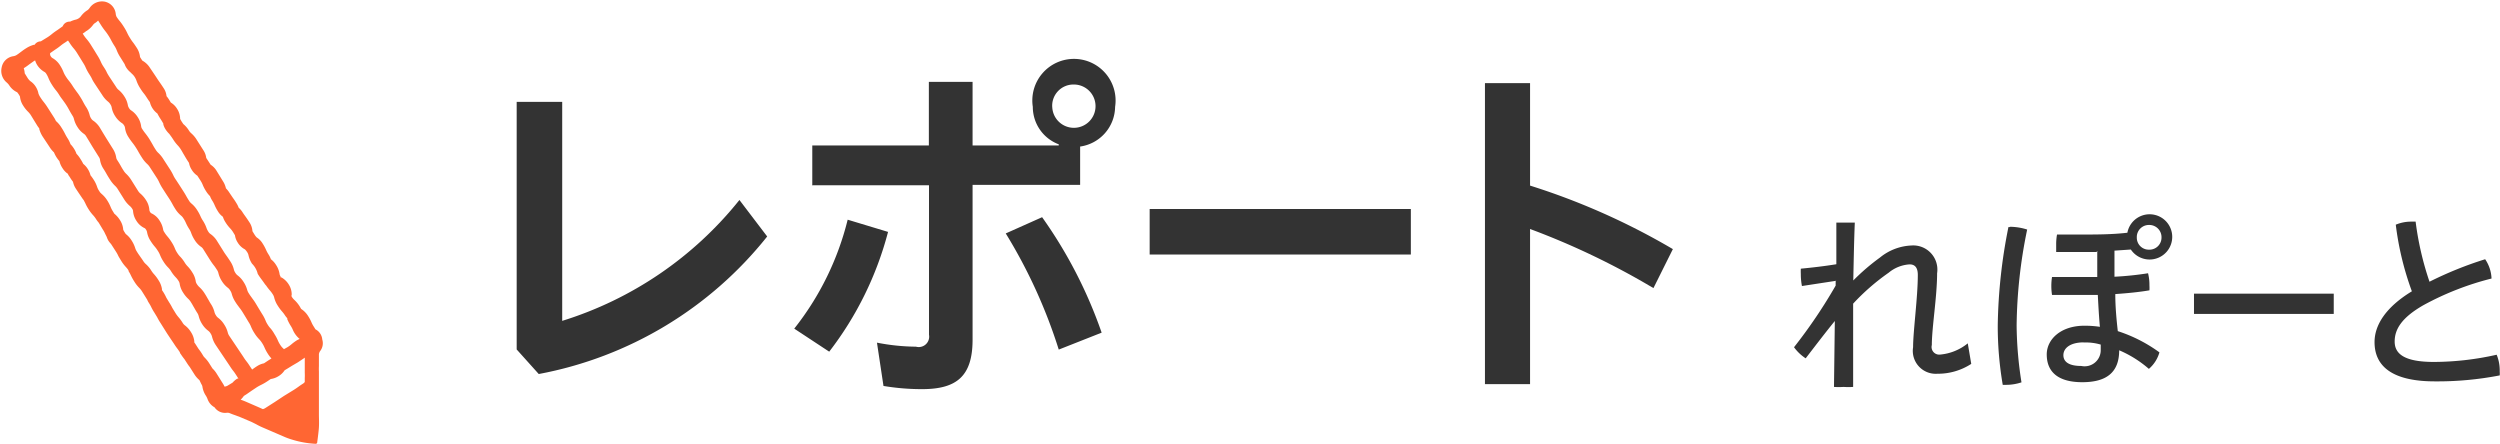 <svg id="G-navi" xmlns="http://www.w3.org/2000/svg" width="180.14" height="31.99" viewBox="0 0 180.14 31.99"><title>heading-report</title><path d="M2814.71,868.78a0.9,0.9,0,0,0-.49-0.73l-0.11-.18a2,2,0,0,1-.17-0.31,3,3,0,0,0-.25-0.47,1.64,1.64,0,0,0-.5-0.51l-0.11-.19a2.29,2.29,0,0,0-.37-0.45,1.13,1.13,0,0,1-.2-0.24,0.2,0.2,0,0,1,0-.15,1.34,1.34,0,0,0-.22-0.74,1.46,1.46,0,0,0-.52-0.5l-0.06,0,0-.06a0.49,0.49,0,0,1-.08-0.22,1.62,1.62,0,0,0-.25-0.62,1.48,1.48,0,0,0-.37-0.41,1.66,1.66,0,0,0-.18-0.36,2.3,2.3,0,0,1-.17-0.32,3.32,3.32,0,0,0-.25-0.46,1.33,1.33,0,0,0-.42-0.43,1.18,1.18,0,0,1-.15-0.19l-0.16-.26a1.29,1.29,0,0,0-.21-0.63c-0.13-.2-0.2-0.3-0.27-0.4s-0.12-.16-0.23-0.33a1.44,1.44,0,0,0-.28-0.33,1.71,1.71,0,0,0-.17-0.34c-0.12-.2-0.19-0.29-0.26-0.39l-0.23-.34a1.9,1.9,0,0,0-.26-0.33,1.55,1.55,0,0,0-.22-0.52l-0.22-.36-0.24-.39a1.34,1.34,0,0,0-.42-0.43l-0.11-.17-0.21-.32a1.27,1.27,0,0,0-.21-0.56l-0.47-.74a2,2,0,0,0-.38-0.46,0.91,0.91,0,0,1-.19-0.22,1.87,1.87,0,0,0-.4-0.46l-0.12-.18-0.11-.19a1.35,1.35,0,0,0-.22-0.73,1.34,1.34,0,0,0-.45-0.45l-0.11-.18c-0.08-.13-0.14-0.21-0.2-0.28a1.26,1.26,0,0,0-.21-0.58c-0.13-.2-0.2-0.3-0.27-0.4s-0.12-.17-0.23-0.34-0.2-.3-0.26-0.39l-0.23-.34a1.49,1.49,0,0,0-.54-0.51l-0.07-.1-0.1-.16v0a1.48,1.48,0,0,0-.24-0.67c-0.13-.2-0.2-0.3-0.27-0.39s-0.12-.16-0.23-0.34a2.71,2.71,0,0,1-.18-0.33,3.68,3.68,0,0,0-.25-0.45,3.8,3.8,0,0,0-.3-0.42,2.8,2.8,0,0,1-.22-0.3,0.63,0.63,0,0,1-.06-0.21,1,1,0,0,0-.79-0.88,1.08,1.08,0,0,0-1.09.45,0.67,0.67,0,0,1-.15.16,1.65,1.65,0,0,0-.48.44,0.66,0.66,0,0,1-.4.25,1.94,1.94,0,0,0-.38.14,0.53,0.53,0,0,0-.53.33l-0.08.06-0.31.22a4.27,4.27,0,0,0-.4.29,3,3,0,0,1-.3.22l-0.49.3a0.56,0.56,0,0,0-.28.08,0.59,0.59,0,0,0-.17.17l-0.06,0a2,2,0,0,0-.55.25c-0.21.13-.3,0.21-0.4,0.28a3.71,3.71,0,0,1-.31.22,0.69,0.69,0,0,1-.21.07,1,1,0,0,0-.84.81,1.09,1.09,0,0,0,.37,1.09,1.07,1.07,0,0,1,.17.19,1.34,1.34,0,0,0,.58.51l0.09,0.12a1.4,1.4,0,0,1,.11.19,1.45,1.45,0,0,0,.23.65,2.44,2.44,0,0,0,.35.44,1.39,1.39,0,0,1,.21.26l0.22,0.36,0.24,0.39a1.91,1.91,0,0,0,.14.19l0,0.05a2,2,0,0,0,.25.55l0.49,0.74a1.86,1.86,0,0,0,.32.39,2.13,2.13,0,0,0,.18.35,2.49,2.49,0,0,0,.21.28,1.58,1.58,0,0,0,.22.5,1.33,1.33,0,0,0,.4.42c0,0.07.09,0.16,0.16,0.28s0.15,0.22.2,0.29a1.42,1.42,0,0,0,.21.5c0.13,0.2.2,0.3,0.26,0.39l0.23,0.34,0.07,0.09,0.11,0.21a3.26,3.26,0,0,0,.25.46,2.93,2.93,0,0,0,.33.43,1.85,1.85,0,0,1,.21.28,1.84,1.84,0,0,0,.18.24l0.06,0.1,0.24,0.4a2.07,2.07,0,0,1,.17.31l0.11,0.22a1.3,1.3,0,0,0,.12.27,1.71,1.71,0,0,0,.19.24l0.31,0.48c0.11,0.17.16,0.26,0.2,0.35s0.12,0.21.24,0.41a2.72,2.72,0,0,0,.33.43,1.75,1.75,0,0,1,.18.23l0,0.05a2.74,2.74,0,0,1,.17.31,3.72,3.72,0,0,0,.25.45,2.51,2.51,0,0,0,.34.44,1.49,1.49,0,0,1,.21.26l0.38,0.61a1.33,1.33,0,0,0,.07.15c0.11,0.17.16,0.26,0.21,0.36a3.35,3.35,0,0,0,.23.41l0.2,0.33a4,4,0,0,0,.25.43l0.47,0.75,0.26,0.39,0.23,0.34a4.82,4.82,0,0,0,.28.4l0.15,0.22s0,0.07.05,0.11a4.13,4.13,0,0,0,.28.39l0.22,0.34a2.54,2.54,0,0,0,.16.22l0.33,0.52a1.78,1.78,0,0,0,.37.43L2806,872a0.46,0.46,0,0,1,.08.21,1.61,1.61,0,0,0,.25.63,1.27,1.27,0,0,1,.11.22,1.1,1.1,0,0,0,.51.61,0.92,0.92,0,0,0,.82.4,0.7,0.7,0,0,1,.22,0c0.22,0.09.33,0.13,0.45,0.17l0.37,0.14,0.8,0.34,0.34,0.17a4.67,4.67,0,0,0,.44.22l1.6,0.69a4.49,4.49,0,0,0,.46.17,7,7,0,0,0,1.79.33,0.13,0.13,0,0,0,.1-0.06s0.11-.78.13-1.13,0-.62,0-0.93,0-.29,0-0.39,0-.24,0-0.48,0-.36,0-0.48,0-.2,0-0.4,0-.3,0-0.4,0-.23,0-0.46,0-.36,0-0.48a3.71,3.71,0,0,1,0-.39c0-.23,0-0.34,0-0.45s0-.21,0-0.42a0.62,0.62,0,0,1,.07-0.19A0.92,0.92,0,0,0,2814.71,868.78Zm-17-22.22a1.7,1.7,0,0,0,.48-0.44,0.55,0.55,0,0,1,.18-0.16,1.31,1.31,0,0,0,.19-0.16l0.21,0.33a4.76,4.76,0,0,0,.29.41,3.46,3.46,0,0,1,.23.32,3.65,3.65,0,0,1,.2.34,4.86,4.86,0,0,0,.25.43,1.69,1.69,0,0,1,.16.31,2.66,2.66,0,0,0,.25.49l0.32,0.51a1.29,1.29,0,0,0,.1.22,1.42,1.42,0,0,0,.31.36l0.12,0.12a1,1,0,0,1,.19.22,1.25,1.25,0,0,1,.14.29,2.44,2.44,0,0,0,.25.51c0.13,0.21.2,0.3,0.28,0.4s0.12,0.16.23,0.33,0.15,0.22.2,0.29a1.44,1.44,0,0,0,.54.82,3.73,3.73,0,0,0,.22.38c0.11,0.17.16,0.26,0.21,0.35l0,0.06a1.26,1.26,0,0,0,.14.32,1.81,1.81,0,0,0,.29.36l0.05,0.07c0.06,0.08.12,0.16,0.23,0.33a2.79,2.79,0,0,0,.33.43,1.8,1.8,0,0,1,.21.27c0.11,0.17.15,0.26,0.2,0.34s0.12,0.21.25,0.42l0.15,0.23a1.29,1.29,0,0,0,.2.5,1.34,1.34,0,0,0,.4.42l0.22,0.34a1.77,1.77,0,0,1,.16.3,2.76,2.76,0,0,0,.25.48,1.84,1.84,0,0,0,.28.35,1.7,1.7,0,0,0,.16.32,2.17,2.17,0,0,1,.17.32,3.12,3.12,0,0,0,.25.47,1.33,1.33,0,0,0,.35.38,1.58,1.58,0,0,0,.19.4,2.73,2.73,0,0,0,.33.43,1.69,1.69,0,0,1,.21.27l0.14,0.23a1.29,1.29,0,0,0,.2.53,1.33,1.33,0,0,0,.52.49,1.17,1.17,0,0,1,.16.2,0.65,0.65,0,0,1,.1.24,1.79,1.79,0,0,0,.25.59,1.54,1.54,0,0,1,.41.73,4.89,4.89,0,0,0,.28.41c0.06,0.08.12,0.16,0.23,0.32a1.21,1.21,0,0,0,.1.12,3.43,3.43,0,0,0,.26.34,1.88,1.88,0,0,1,.21.28,0.73,0.73,0,0,1,.11.25,1.89,1.89,0,0,0,.25.57,3.3,3.3,0,0,0,.31.42,2.32,2.32,0,0,1,.22.29,1.42,1.42,0,0,0,.16.2l0,0.07a3,3,0,0,0,.25.48,1.69,1.69,0,0,1,.14.26,1.74,1.74,0,0,0,.44.63l0.06,0.05h0l-0.18.09a3.29,3.29,0,0,0-.41.3,2.36,2.36,0,0,1-.29.21l-0.25.14-0.06-.06a1.14,1.14,0,0,1-.2-0.24,2,2,0,0,1-.17-0.31,3,3,0,0,0-.25-0.47A2.68,2.68,0,0,0,2811,868a1.59,1.59,0,0,1-.21-0.27,1.68,1.68,0,0,1-.16-0.3,2.72,2.72,0,0,0-.25-0.48l-0.22-.36c-0.06-.1-0.12-0.2-0.24-0.4s-0.21-.31-0.28-0.41-0.12-.16-0.22-0.32a0.84,0.84,0,0,1-.12-0.26,2,2,0,0,0-.25-0.55,1.79,1.79,0,0,0-.43-0.48,0.65,0.65,0,0,1-.17-0.19,0.71,0.71,0,0,1-.11-0.25,1.86,1.86,0,0,0-.25-0.57c-0.13-.2-0.2-0.3-0.27-0.4s-0.12-.16-0.23-0.34l-0.47-.75a1.68,1.68,0,0,0-.45-0.48,0.54,0.54,0,0,1-.17-0.18,1.26,1.26,0,0,1-.14-0.29,2.43,2.43,0,0,0-.25-0.5,2,2,0,0,1-.17-0.31,3.09,3.09,0,0,0-.25-0.46,1.94,1.94,0,0,0-.4-0.46,0.81,0.81,0,0,1-.18-0.21c-0.11-.17-0.16-0.26-0.21-0.35s-0.12-.21-0.25-0.41l-0.25-.39-0.23-.35A2.4,2.4,0,0,1,2804,857a3.49,3.49,0,0,0-.25-0.46l-0.48-.74a2.24,2.24,0,0,0-.36-0.45,1.11,1.11,0,0,1-.2-0.24c-0.11-.17-0.16-0.26-0.21-0.35s-0.12-.21-0.24-0.41a4.84,4.84,0,0,0-.29-0.41,3.74,3.74,0,0,1-.23-0.32,0.42,0.42,0,0,1-.08-0.21,1.56,1.56,0,0,0-.24-0.64,1.61,1.61,0,0,0-.47-0.49,0.46,0.46,0,0,1-.16-0.17,0.55,0.55,0,0,1-.09-0.23,1.68,1.68,0,0,0-.25-0.61,1.92,1.92,0,0,0-.41-0.47,0.74,0.74,0,0,1-.18-0.21l-0.49-.74c-0.11-.17-0.16-0.26-0.2-0.35s-0.11-.21-0.25-0.42a2.18,2.18,0,0,1-.17-0.32,3.41,3.41,0,0,0-.25-0.46l-0.22-.36-0.25-.4a3.37,3.37,0,0,0-.31-0.42,2.53,2.53,0,0,1-.22-0.3l-0.05-.08A1.66,1.66,0,0,0,2797.7,846.56Zm-2.25,1.34a4.17,4.17,0,0,0,.4-0.29,3,3,0,0,1,.31-0.22l0.22-.15,0.11,0.16a3.45,3.45,0,0,0,.31.42,2.54,2.54,0,0,1,.22.3l0.23,0.37,0.24,0.39a2.19,2.19,0,0,1,.17.32,3.41,3.41,0,0,0,.25.46c0.11,0.17.16,0.26,0.2,0.35s0.11,0.21.25,0.42l0.49,0.74a1.92,1.92,0,0,0,.41.47,0.73,0.73,0,0,1,.18.21,0.55,0.55,0,0,1,.09.23,1.68,1.68,0,0,0,.25.61,1.62,1.62,0,0,0,.47.49,0.48,0.48,0,0,1,.16.16,0.42,0.42,0,0,1,.08.21,1.57,1.57,0,0,0,.24.64,4.93,4.93,0,0,0,.29.41,3.8,3.8,0,0,1,.23.32c0.11,0.17.16,0.26,0.21,0.35s0.12,0.21.25,0.41a2.2,2.2,0,0,0,.37.45,1.15,1.15,0,0,1,.2.24l0.48,0.74a2.43,2.43,0,0,1,.18.32,3.42,3.42,0,0,0,.25.46l0.25,0.39,0.23,0.35c0.11,0.17.16,0.26,0.21,0.35s0.11,0.21.24,0.41a1.94,1.94,0,0,0,.4.46,0.81,0.81,0,0,1,.18.21,2.1,2.1,0,0,1,.17.31,3.08,3.08,0,0,0,.25.46,1.28,1.28,0,0,1,.14.29,2.39,2.39,0,0,0,.25.5,1.67,1.67,0,0,0,.45.48,0.54,0.54,0,0,1,.17.18l0.47,0.75c0.13,0.2.2,0.3,0.28,0.4s0.12,0.16.23,0.33a0.71,0.71,0,0,1,.11.25,1.86,1.86,0,0,0,.25.57,1.78,1.78,0,0,0,.42.47,0.64,0.64,0,0,1,.17.19,0.8,0.8,0,0,1,.12.26,2,2,0,0,0,.25.56c0.13,0.21.21,0.3,0.28,0.4a3.84,3.84,0,0,1,.23.32l0.22,0.36,0.24,0.4a1.68,1.68,0,0,1,.16.3,2.75,2.75,0,0,0,.25.48,2.64,2.64,0,0,0,.34.44,1.62,1.62,0,0,1,.21.27,2,2,0,0,1,.17.31,3.1,3.1,0,0,0,.25.47,2.21,2.21,0,0,0,.26.34l-0.24.15-0.3.2a1.41,1.41,0,0,0-.46.18,4.48,4.48,0,0,0-.39.27l-0.15-.22c-0.13-.21-0.21-0.31-0.28-0.4s-0.12-.16-0.22-0.32l-1-1.49a0.75,0.75,0,0,1-.11-0.25,1.9,1.9,0,0,0-.25-0.56,1.75,1.75,0,0,0-.43-0.48,0.62,0.62,0,0,1-.17-0.19,0.75,0.75,0,0,1-.11-0.25,1.91,1.91,0,0,0-.25-0.56c-0.11-.17-0.15-0.26-0.2-0.34s-0.12-.22-0.25-0.42a2.16,2.16,0,0,0-.37-0.45,1.05,1.05,0,0,1-.2-0.24,0.49,0.49,0,0,1-.08-0.22,1.61,1.61,0,0,0-.25-0.62,2.48,2.48,0,0,0-.34-0.44,1.48,1.48,0,0,1-.2-0.26,2.5,2.5,0,0,0-.34-0.44,1.5,1.5,0,0,1-.2-0.26,1.65,1.65,0,0,1-.16-0.3,2.65,2.65,0,0,0-.25-0.48,3.35,3.35,0,0,0-.31-0.42,2.34,2.34,0,0,1-.21-0.29,0.5,0.5,0,0,1-.09-0.22,1.64,1.64,0,0,0-.25-0.61,1.37,1.37,0,0,0-.55-0.51,0.24,0.24,0,0,1-.13-0.11,0.33,0.33,0,0,1-.06-0.19,1.47,1.47,0,0,0-.24-0.67,2.06,2.06,0,0,0-.39-0.46,0.86,0.86,0,0,1-.19-0.22l-0.47-.75a2.3,2.3,0,0,0-.36-0.45,1.13,1.13,0,0,1-.2-0.24c-0.11-.17-0.16-0.26-0.21-0.35s-0.12-.21-0.25-0.41a0.46,0.46,0,0,1-.08-0.21,1.63,1.63,0,0,0-.25-0.63l-0.47-.75-0.22-.36-0.24-.4a1.67,1.67,0,0,0-.45-0.48,0.51,0.51,0,0,1-.17-0.17,0.76,0.76,0,0,1-.11-0.25,1.91,1.91,0,0,0-.25-0.57c-0.11-.17-0.15-0.25-0.2-0.34a4.86,4.86,0,0,0-.25-0.43c-0.13-.21-0.21-0.3-0.28-0.4s-0.12-.16-0.23-0.33a3.75,3.75,0,0,0-.3-0.42,2.63,2.63,0,0,1-.22-0.31,1.79,1.79,0,0,1-.16-0.31,2.87,2.87,0,0,0-.25-0.48,1.5,1.5,0,0,0-.51-0.5,0.36,0.36,0,0,1-.15-0.14,0.27,0.27,0,0,1-.05-0.17v-0.06Zm-2.25,1.33a4.52,4.52,0,0,0,.4-0.28l0.31-.22,0.1-.06a1.34,1.34,0,0,0,.14.32,1.49,1.49,0,0,0,.51.5,0.36,0.36,0,0,1,.15.14,1.8,1.8,0,0,1,.16.31,2.88,2.88,0,0,0,.25.48,3.68,3.68,0,0,0,.3.42,2.84,2.84,0,0,1,.22.31c0.13,0.21.21,0.3,0.28,0.4s0.12,0.16.23,0.33,0.15,0.25.2,0.34,0.12,0.22.25,0.43a0.75,0.75,0,0,1,.11.25,1.91,1.91,0,0,0,.25.57,1.65,1.65,0,0,0,.46.49,0.52,0.52,0,0,1,.16.17l0.22,0.36,0.24,0.4,0.47,0.75a0.46,0.46,0,0,1,.08.22,1.62,1.62,0,0,0,.25.63c0.11,0.17.16,0.26,0.21,0.35s0.12,0.21.25,0.41a2.3,2.3,0,0,0,.36.45,1.13,1.13,0,0,1,.2.24l0.47,0.75a2.06,2.06,0,0,0,.39.46,0.86,0.86,0,0,1,.19.22,0.33,0.33,0,0,1,.06.19,1.46,1.46,0,0,0,.24.67,1.37,1.37,0,0,0,.55.51,0.24,0.24,0,0,1,.13.11,0.5,0.5,0,0,1,.09.22,1.65,1.65,0,0,0,.25.61,3.35,3.35,0,0,0,.31.42,2.33,2.33,0,0,1,.21.29,1.65,1.65,0,0,1,.16.3,2.71,2.71,0,0,0,.25.48,2.45,2.45,0,0,0,.35.44,1.48,1.48,0,0,1,.2.26,2.54,2.54,0,0,0,.34.44,1.48,1.48,0,0,1,.2.26,0.5,0.5,0,0,1,.08.22,1.61,1.61,0,0,0,.25.62,2.19,2.19,0,0,0,.37.45,1.07,1.07,0,0,1,.19.24c0.11,0.17.15,0.26,0.2,0.34s0.12,0.22.25,0.42a0.75,0.75,0,0,1,.11.25,1.93,1.93,0,0,0,.25.57,1.76,1.76,0,0,0,.43.47,0.62,0.62,0,0,1,.17.19,0.74,0.74,0,0,1,.11.25,1.93,1.93,0,0,0,.25.57l1,1.49c0.13,0.2.2,0.3,0.28,0.4s0.12,0.16.23,0.33l0.14,0.22-0.08,0a1.49,1.49,0,0,0-.34.29l-0.38.23a0.71,0.71,0,0,1-.2.06,1.57,1.57,0,0,0-.1-0.19l-0.47-.75a1.79,1.79,0,0,0-.3-0.37l-0.22-.35a2.42,2.42,0,0,0-.35-0.44l-0.07-.08-0.11-.18a4.08,4.08,0,0,0-.26-0.37l-0.23-.36-0.07-.1,0-.09a1.54,1.54,0,0,0-.24-0.65,1.77,1.77,0,0,0-.43-0.48,0.62,0.62,0,0,1-.17-0.19,3.11,3.11,0,0,0-.31-0.42,2.25,2.25,0,0,1-.21-0.29l-0.22-.36h0a3.79,3.79,0,0,0-.23-0.4l-0.2-.33a3.48,3.48,0,0,0-.24-0.44l-0.08-.12,0-.08a1.61,1.61,0,0,0-.25-0.63,2.92,2.92,0,0,0-.32-0.43,1.83,1.83,0,0,1-.21-0.28,2.1,2.1,0,0,0-.38-0.45,1,1,0,0,1-.18-0.21h0l0,0c-0.11-.17-0.18-0.26-0.24-0.35s-0.12-.16-0.22-0.33a1,1,0,0,1-.13-0.27,2.16,2.16,0,0,0-.25-0.53,1.74,1.74,0,0,0-.43-0.48l0,0-0.11-.17-0.07-.13v0a1.43,1.43,0,0,0-.23-0.69,1.87,1.87,0,0,0-.41-0.47l0,0-0.11-.18a1.88,1.88,0,0,1-.16-0.31,2.89,2.89,0,0,0-.25-0.48,2,2,0,0,0-.4-0.46l-0.11-.11-0.07-.11a1.14,1.14,0,0,1-.14-0.28,2.27,2.27,0,0,0-.25-0.52,3.38,3.38,0,0,0-.23-0.32,1.44,1.44,0,0,0-.2-0.46,1.39,1.39,0,0,0-.32-0.36,3.2,3.2,0,0,0-.2-0.35,2.16,2.16,0,0,0-.29-0.38,1.73,1.73,0,0,0-.18-0.37,2,2,0,0,0-.25-0.32,1.94,1.94,0,0,0-.22-0.44,3.76,3.76,0,0,1-.19-0.34,4.69,4.69,0,0,0-.25-0.43,2,2,0,0,0-.39-0.46l0,0a1.92,1.92,0,0,0-.11-0.21l-0.48-.75a4.37,4.37,0,0,0-.29-0.41,3.32,3.32,0,0,1-.23-0.32,1.32,1.32,0,0,1-.15-0.29v0a1.38,1.38,0,0,0-.2-0.5,1.31,1.31,0,0,0-.38-0.39l0,0a1,1,0,0,1-.2-0.23l-0.21-.34A1.46,1.46,0,0,0,2793.2,849.23Zm16.08,24.07c-0.23-.1-0.34-0.14-0.46-0.18h0a1.6,1.6,0,0,0,.23-0.27l0.19-.12,0.39-.27,0.33-.22a3,3,0,0,1,.32-0.18,3.92,3.92,0,0,0,.44-0.25l0.27-.18a1.42,1.42,0,0,0,.55-0.2A1.37,1.37,0,0,0,2812,871l0.2-.12,0.34-.21,0.41-.24,0.39-.26,0.11-.08c0,0.07,0,.13,0,0.19s0,0.21,0,.41,0,0.36,0,.48a3.65,3.65,0,0,1,0,.39c0,0.13,0,.22,0,0.29a0.69,0.69,0,0,1-.12.11c-0.35.22-.33,0.24-0.68,0.46l-0.7.43-0.68.45-0.69.44a0.66,0.66,0,0,1-.15.06l-0.29-.13Z" transform="translate(-2791.49 -844.32)" fill="#f63"/><path d="M2832,851.66v15.78a26.34,26.34,0,0,0,12.77-8.71l2,2.63a27.48,27.48,0,0,1-16.46,9.91l-1.59-1.77V851.66h3.3Z" transform="translate(-2791.49 -844.32)" fill="#333"/><path d="M2848.72,868a20.56,20.56,0,0,0,3.85-7.85l2.91,0.88a24.13,24.13,0,0,1-4.24,8.63Zm1.3-10.37v-2.83h8.4v-4.58h3.15v4.58h6.21v-0.08a2.88,2.88,0,0,1-1.87-2.7,3,3,0,1,1,5.93,0,2.93,2.93,0,0,1-2.52,2.86v2.76h-7.75V868.8c0,2.65-1.17,3.56-3.64,3.56a16.72,16.72,0,0,1-2.78-.23l-0.47-3.12a15.06,15.06,0,0,0,2.81.29,0.75,0.75,0,0,0,.94-0.86V857.67H2850Zm16.56,2.34a33,33,0,0,1,4.29,8.32l-3.09,1.22a37.53,37.53,0,0,0-3.82-8.37Zm0.73-8a1.56,1.56,0,1,0,1.56-1.56A1.53,1.53,0,0,0,2867.31,852.05Z" transform="translate(-2791.49 -844.32)" fill="#333"/><path d="M2893.15,859.38v3.28h-18.82v-3.28h18.82Z" transform="translate(-2791.49 -844.32)" fill="#333"/><path d="M2901.73,857.69a49.72,49.72,0,0,1,10.3,4.58l-1.4,2.81a54.3,54.3,0,0,0-8.89-4.26V872h-3.25V850.31h3.25v7.38Z" transform="translate(-2791.49 -844.32)" fill="#333"/><path d="M2923.81,864.55l-2.48.38a4.48,4.48,0,0,1-.08-0.87,3.49,3.49,0,0,1,0-.38c0.83-.08,1.7-0.18,2.56-0.32l0-3c0.21,0,.43,0,0.67,0l0.66,0c-0.06,1.46-.08,2.83-0.11,4.17a15.38,15.38,0,0,1,1.92-1.65,3.83,3.83,0,0,1,2.26-.87,1.74,1.74,0,0,1,1.86,2c0,1.68-.38,3.91-0.38,5.17a0.55,0.55,0,0,0,.59.69,3.68,3.68,0,0,0,2-.81l0.25,1.48a4.39,4.39,0,0,1-2.44.71,1.65,1.65,0,0,1-1.75-1.91c0-1.15.34-3.6,0.34-5.21,0-.53-0.21-0.76-0.59-0.76a2.61,2.61,0,0,0-1.51.6,15.83,15.83,0,0,0-2.56,2.23v1.15c0,1.63,0,3.25,0,4.85a5.1,5.1,0,0,1-.69,0,5.26,5.26,0,0,1-.69,0l0.06-4.75c-0.66.81-1.4,1.78-2.1,2.69a3.23,3.23,0,0,1-.84-0.8,36.9,36.9,0,0,0,3-4.44v-0.32Z" transform="translate(-2791.49 -844.32)" fill="#333"/><path d="M2936.31,860.66a4.22,4.22,0,0,1,1.25.2,35.56,35.56,0,0,0-.76,6.91,27.31,27.31,0,0,0,.35,4.1,3.5,3.5,0,0,1-1.13.18h-0.22a25.07,25.07,0,0,1-.36-4.27,38.22,38.22,0,0,1,.77-7.1h0.11Zm6.25,1.82-1.72,0h-1.19c0-.17,0-0.35,0-0.53a4,4,0,0,1,.06-0.73l1.65,0c1.16,0,2.31,0,3.42-.13a1.63,1.63,0,1,1,.25,1.21l-1.18.08v1.88a22.92,22.92,0,0,0,2.42-.25,3.42,3.42,0,0,1,.1.87,3.12,3.12,0,0,1,0,.36c-0.76.13-1.6,0.21-2.46,0.27,0,0.9.08,1.78,0.18,2.67a10.66,10.66,0,0,1,3,1.53,2.44,2.44,0,0,1-.76,1.19,8.06,8.06,0,0,0-2.14-1.34c0,1.6-.92,2.3-2.66,2.3s-2.56-.74-2.56-2c0-1.08,1-2.07,2.72-2.07a7.28,7.28,0,0,1,1.11.08c-0.07-.77-0.11-1.53-0.15-2.3l-1.83,0h-1.47a4.26,4.26,0,0,1,0-1.29c0.63,0,1.27,0,1.92,0h1.34v-1.89Zm-0.92,6.51c-1,0-1.47.43-1.47,0.92s0.41,0.78,1.29.78a1.16,1.16,0,0,0,1.4-1.13c0-.13,0-0.24,0-0.41A3.75,3.75,0,0,0,2941.64,869Zm3.82-7.56a0.86,0.86,0,0,0,.88.88,0.87,0.87,0,0,0,.9-0.88,0.88,0.88,0,0,0-.9-0.9A0.87,0.87,0,0,0,2945.46,861.43Z" transform="translate(-2791.49 -844.32)" fill="#333"/><path d="M2959.65,865.48v1.46h-10.07v-1.46h10.07Z" transform="translate(-2791.49 -844.32)" fill="#333"/><path d="M2970.56,863a2.64,2.64,0,0,1,.46,1.39,20.73,20.73,0,0,0-4.89,1.91c-1.58.9-2.09,1.74-2.09,2.63s0.7,1.47,2.83,1.47a20.74,20.74,0,0,0,4.52-.52,3,3,0,0,1,.22,1.21,1.91,1.91,0,0,1,0,.28,23.51,23.51,0,0,1-4.68.43c-3.05,0-4.34-1.08-4.34-2.83,0-1.22.8-2.51,2.69-3.66a21.37,21.37,0,0,1-1.16-4.8,2.86,2.86,0,0,1,1.12-.22h0.31a21.89,21.89,0,0,0,1,4.33A26.45,26.45,0,0,1,2970.56,863Z" transform="translate(-2791.49 -844.32)" fill="#333"/></svg>